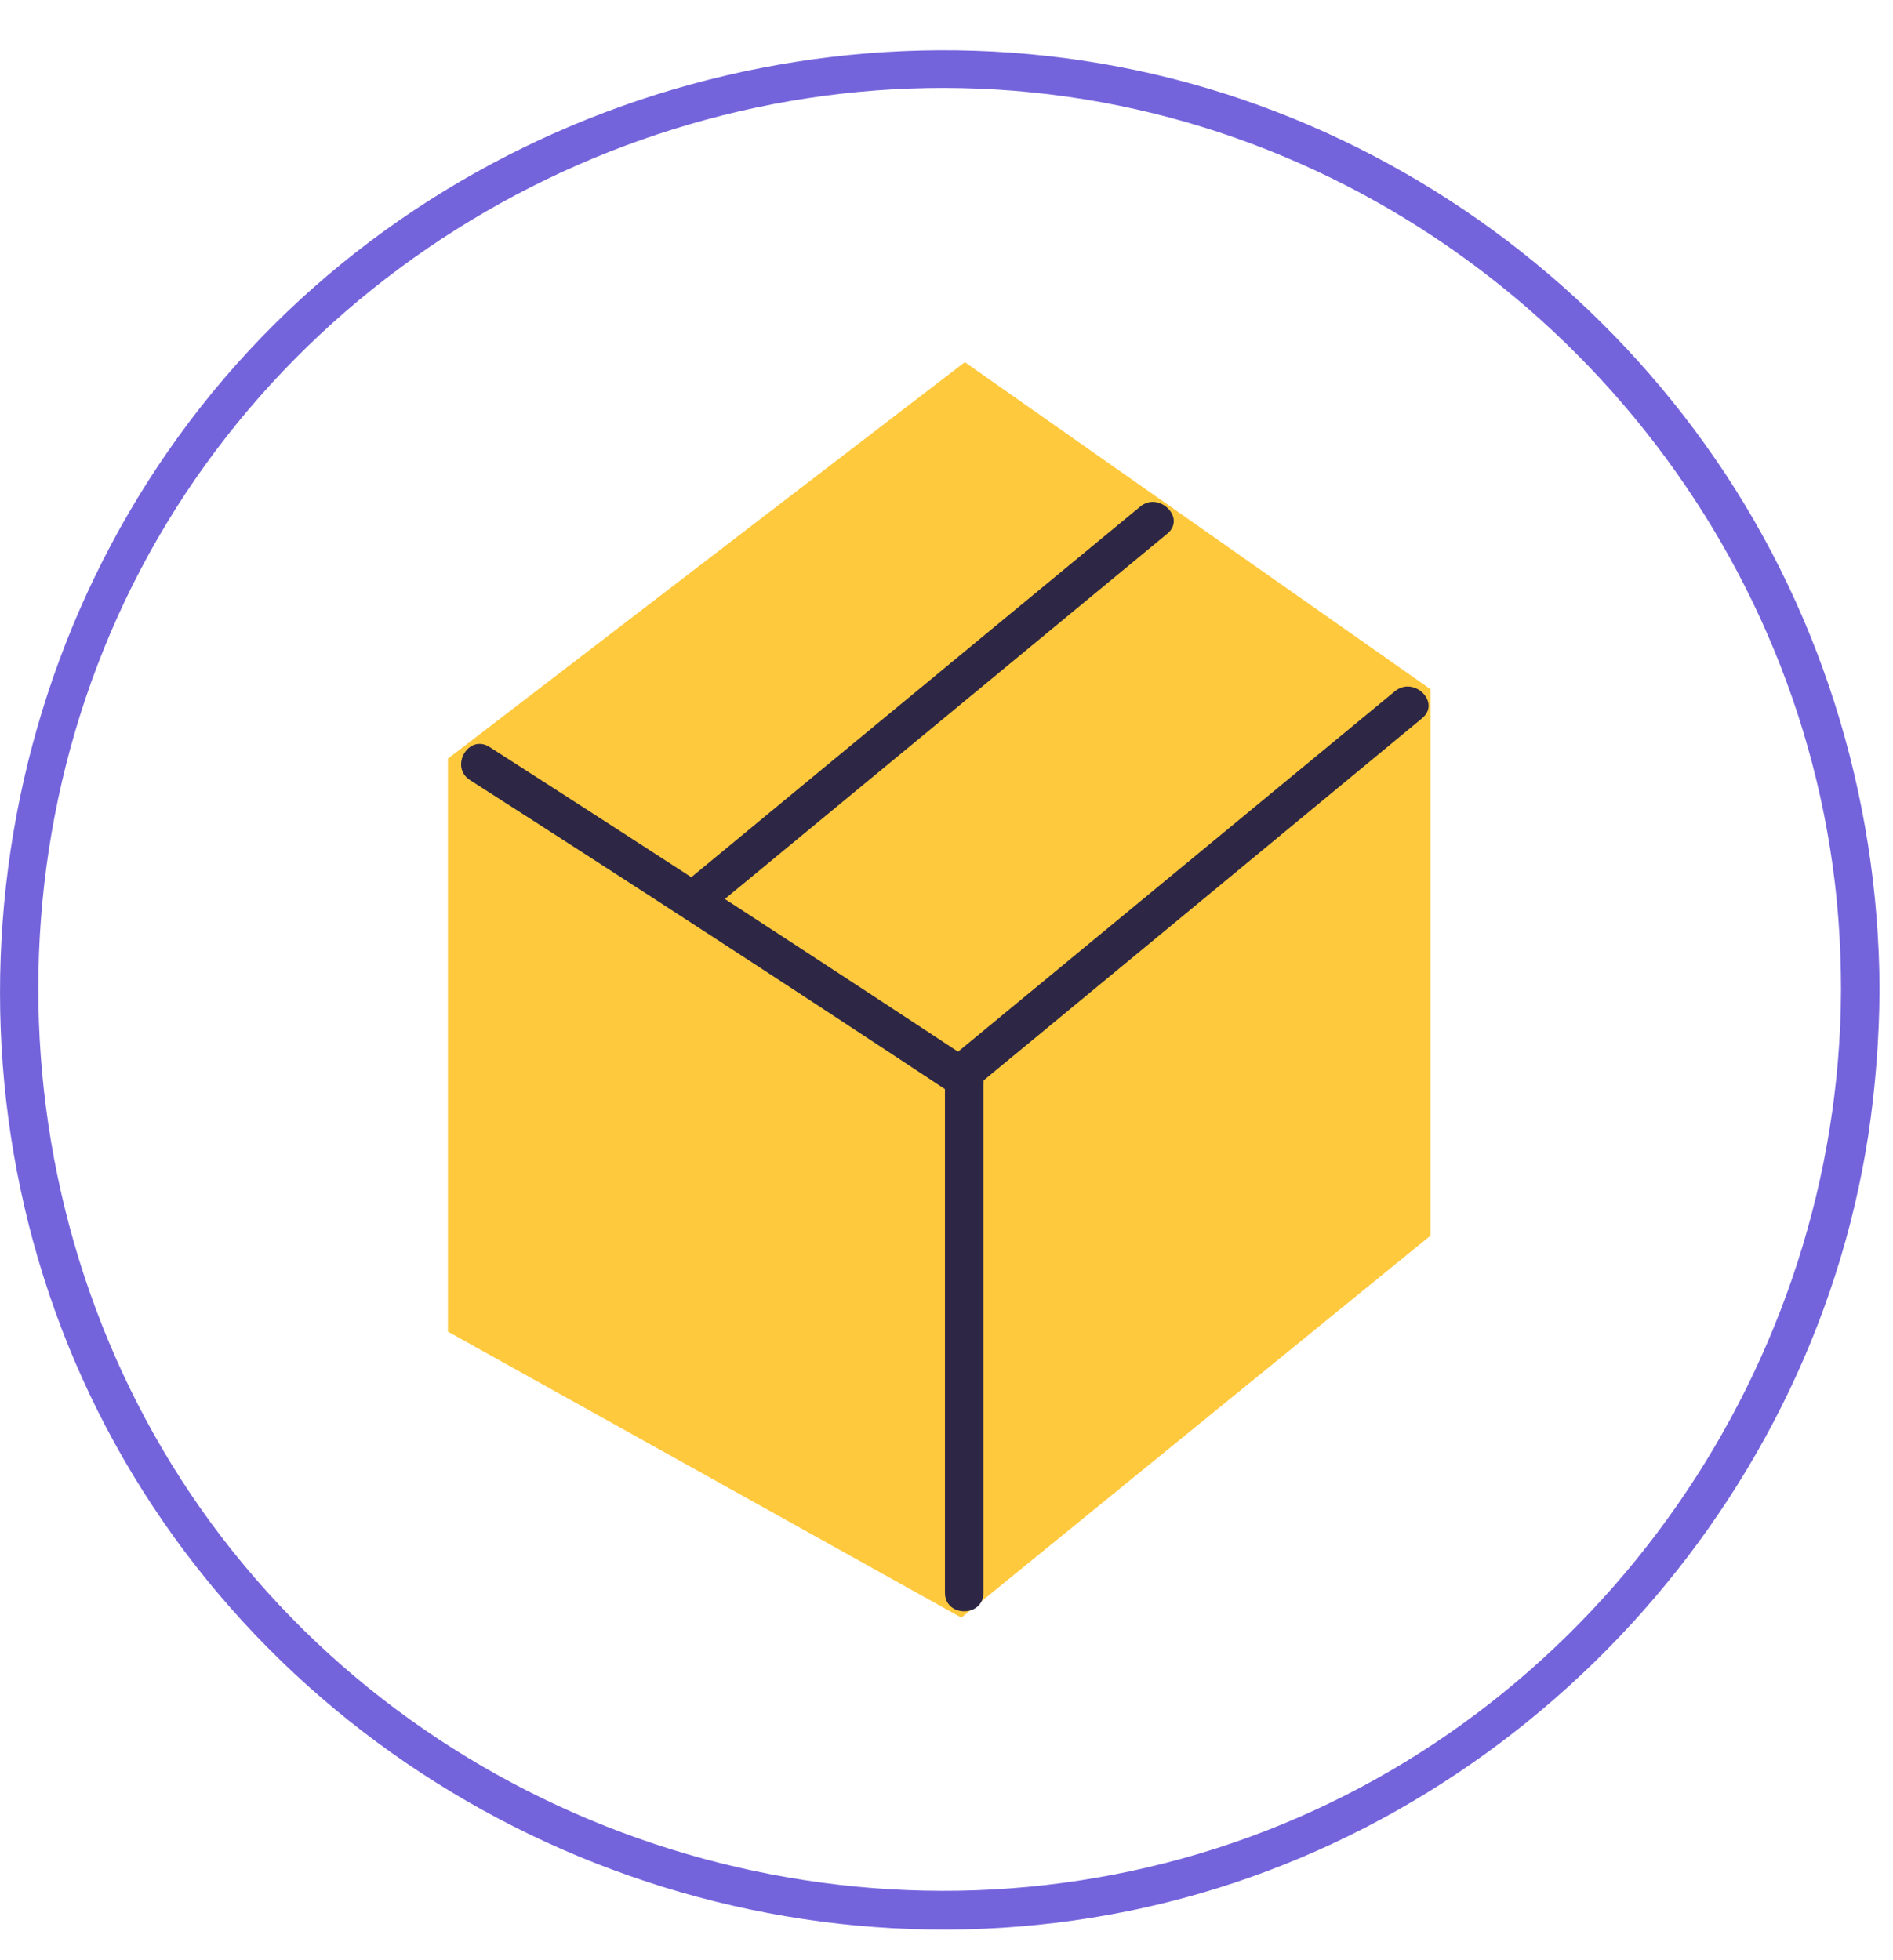 <?xml version="1.0" encoding="UTF-8"?> <svg xmlns="http://www.w3.org/2000/svg" width="28" height="29" viewBox="0 0 28 29" fill="none"><path d="M27.231 14.643C27.213 20.18 23.696 25.274 18.478 27.178C13.215 29.099 7.183 27.456 3.606 23.152C0.021 18.843 -0.434 12.54 2.462 7.747C5.349 2.971 11.072 0.448 16.547 1.562C21.949 2.663 26.206 7.115 27.07 12.556C27.181 13.246 27.231 13.944 27.231 14.643C27.231 15.008 27.801 15.009 27.801 14.643C27.792 11.758 26.9 8.912 25.213 6.564C23.577 4.281 21.273 2.522 18.63 1.561C13.159 -0.431 6.834 1.306 3.142 5.805C-0.549 10.309 -1.05 16.831 1.97 21.826C4.995 26.829 10.971 29.438 16.699 28.271C22.308 27.129 26.772 22.445 27.636 16.785C27.742 16.076 27.797 15.361 27.801 14.643C27.801 14.278 27.231 14.277 27.231 14.643Z" fill="#7464DC"></path><path d="M6.625 11.224V19.7L14.22 23.932L21.16 18.279V10.197L14.271 5.358L6.625 11.224Z" fill="#FFC93D"></path><path d="M6.952 11.541C9.36 13.083 11.754 14.642 14.134 16.216C14.437 16.418 14.726 15.926 14.423 15.725C12.038 14.151 9.644 12.593 7.241 11.051C6.93 10.853 6.645 11.344 6.952 11.541Z" fill="#2D2745"></path><path d="M14.476 16.044C16.664 14.238 18.851 12.433 21.034 10.627C21.317 10.394 20.916 9.995 20.633 10.226C18.445 12.031 16.258 13.837 14.07 15.642C13.792 15.875 14.194 16.275 14.476 16.044Z" fill="#2D2745"></path><path d="M10.44 13.532C12.716 11.654 14.993 9.775 17.264 7.897C17.55 7.663 17.142 7.264 16.865 7.495C14.589 9.374 12.313 11.252 10.041 13.13C9.76 13.364 10.159 13.763 10.44 13.532Z" fill="#2D2745"></path><path d="M14.546 23.564C14.546 21.037 14.546 18.511 14.546 15.984C14.546 15.618 13.977 15.618 13.977 15.984C13.977 18.511 13.977 21.037 13.977 23.564C13.977 23.929 14.546 23.93 14.546 23.564Z" fill="#2D2745"></path></svg> 